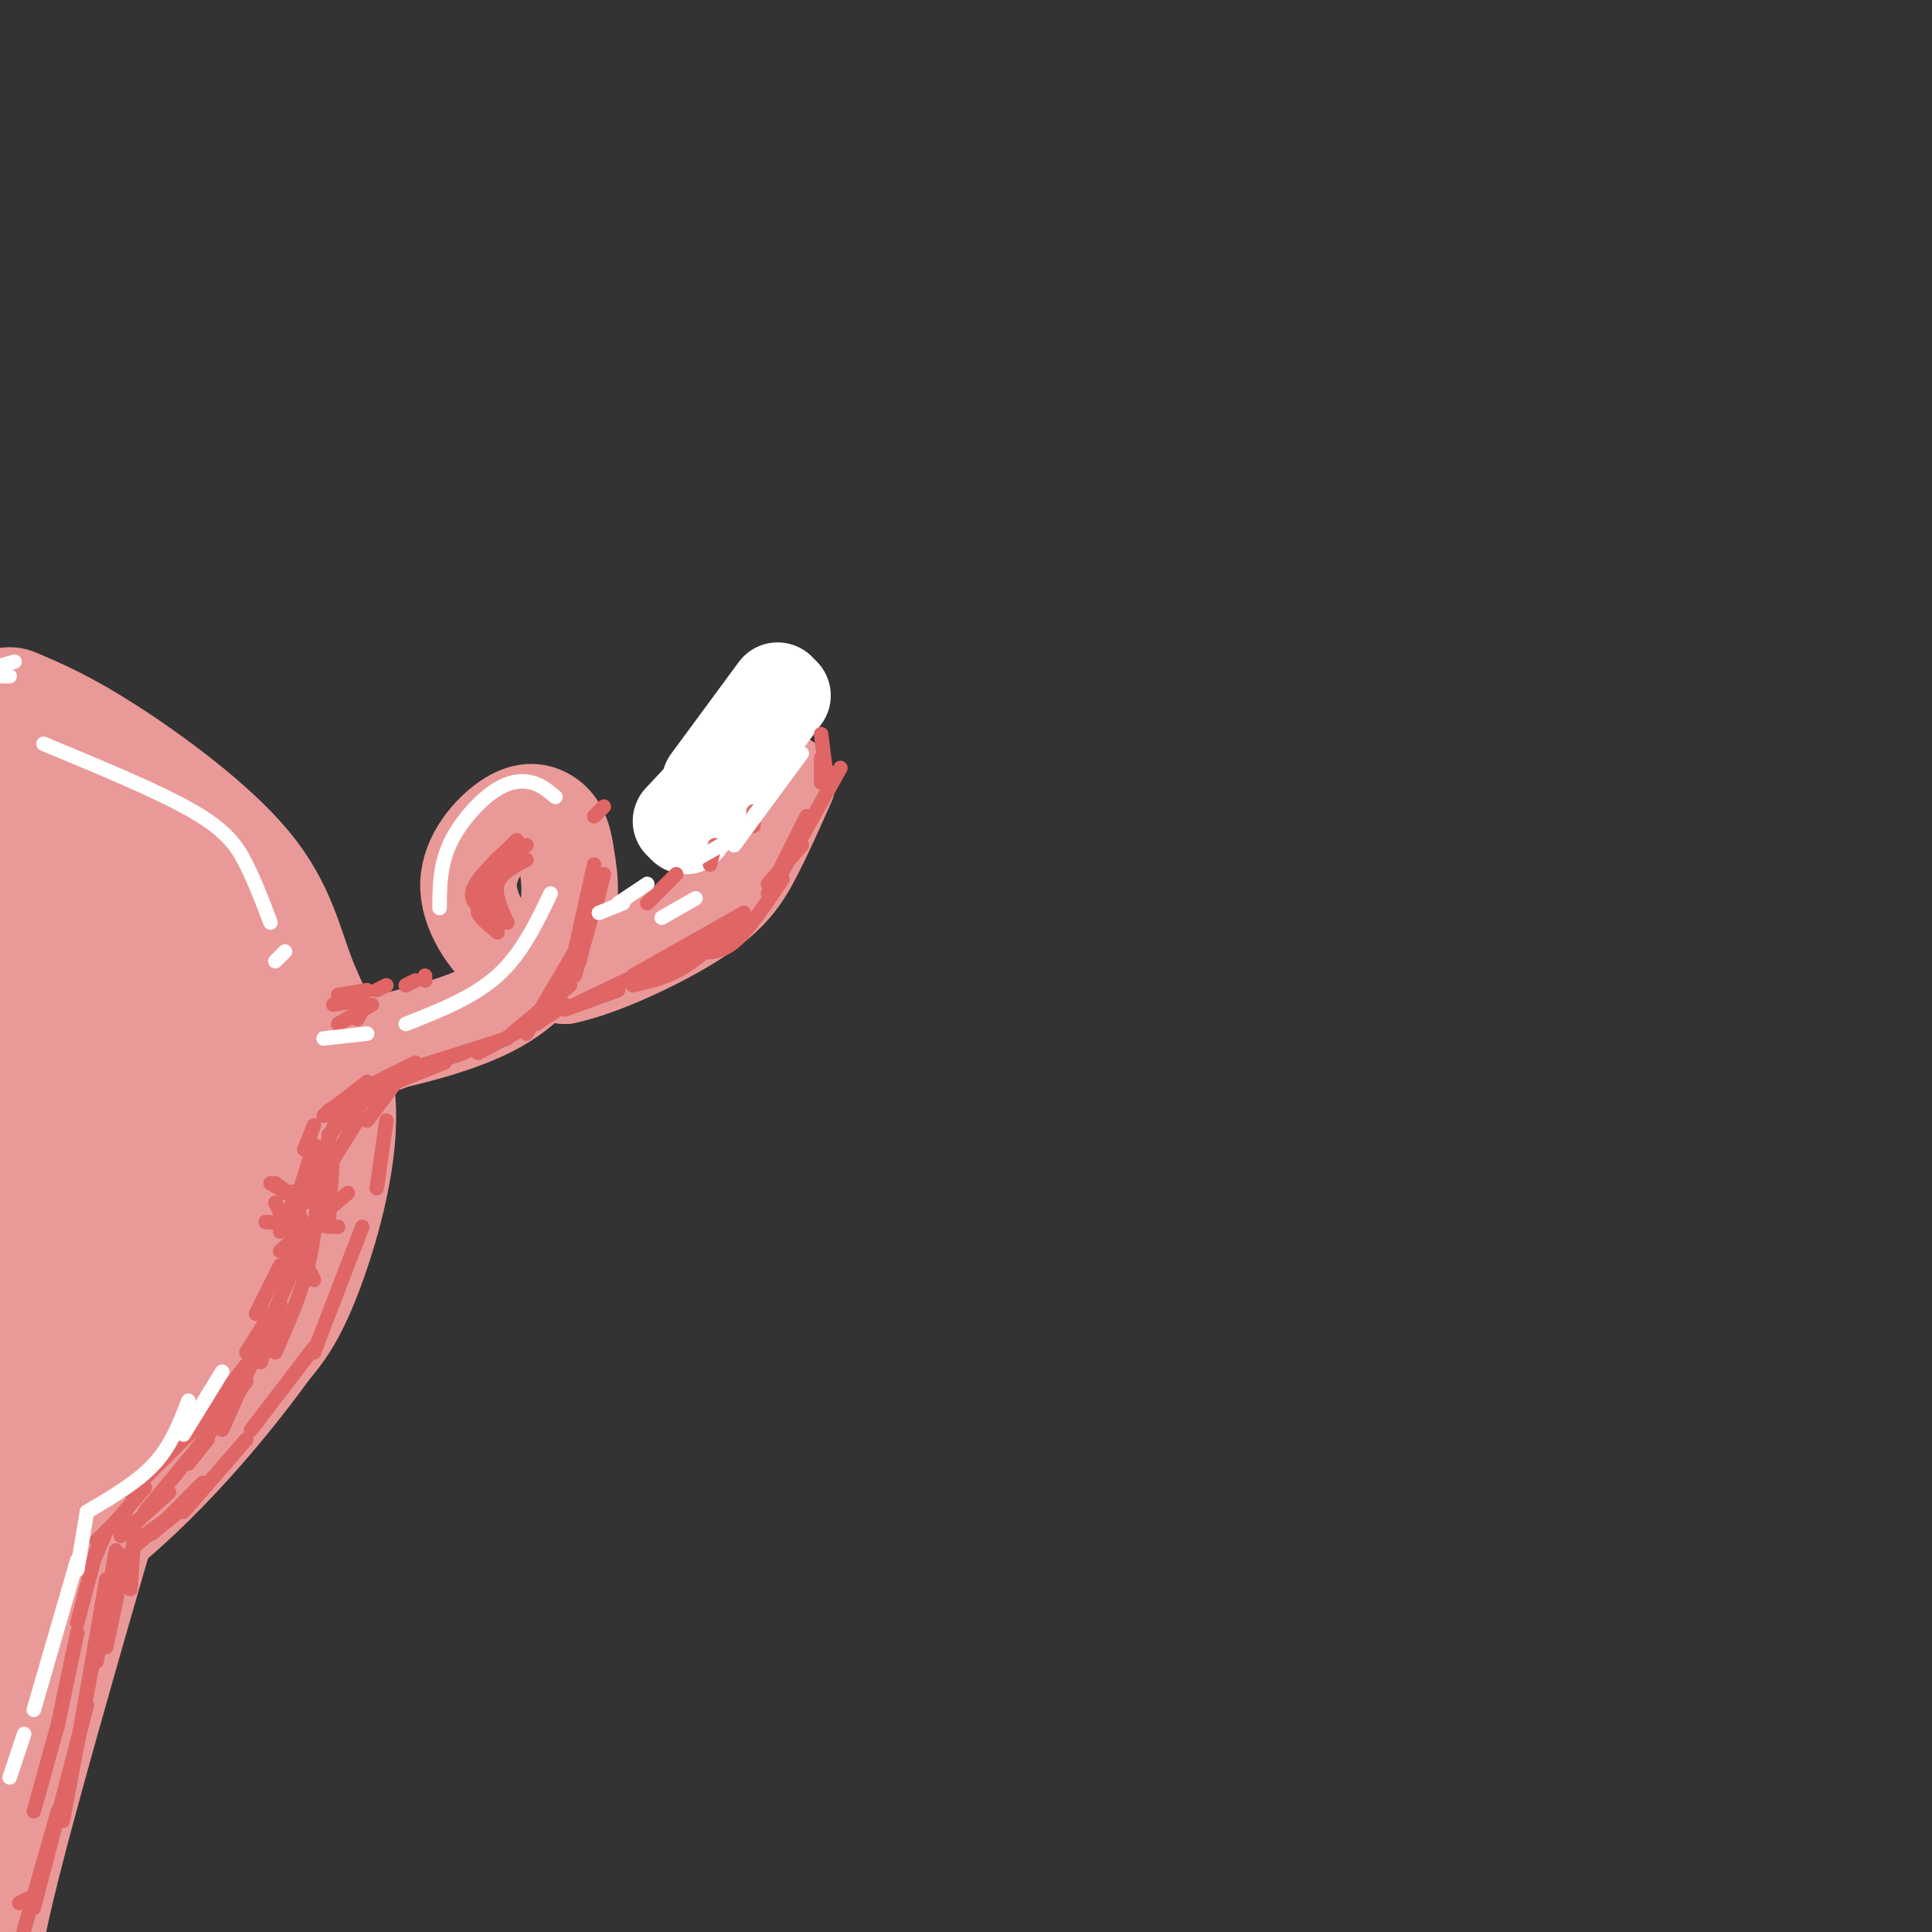 <svg viewBox='0 0 400 400' version='1.1' xmlns='http://www.w3.org/2000/svg' xmlns:xlink='http://www.w3.org/1999/xlink'><rect x="0" y="0" width="400" height="400" fill="#333333" stroke="none"/><g fill='none' stroke='rgb(234,153,153)' stroke-width='28' stroke-linecap='round' stroke-linejoin='round'><path d='M2,148c5.117,2.173 10.233,4.346 19,10c8.767,5.654 21.183,14.788 28,23c6.817,8.212 8.033,15.500 11,23c2.967,7.500 7.683,15.212 8,26c0.317,10.788 -3.767,24.654 -7,33c-3.233,8.346 -5.617,11.173 -8,14'/><path d='M53,277c-6.643,9.202 -19.250,25.208 -35,38c-15.750,12.792 -34.643,22.369 -46,27c-11.357,4.631 -15.179,4.315 -19,4'/><path d='M21,183c-2.640,-3.003 -5.279,-6.006 -7,-8c-1.721,-1.994 -2.523,-2.981 -6,0c-3.477,2.981 -9.628,9.928 -11,14c-1.372,4.072 2.034,5.268 6,4c3.966,-1.268 8.493,-5.000 11,-7c2.507,-2.000 2.993,-2.269 3,-7c0.007,-4.731 -0.467,-13.926 -5,-15c-4.533,-1.074 -13.126,5.972 -17,13c-3.874,7.028 -3.031,14.038 -2,18c1.031,3.962 2.249,4.876 4,6c1.751,1.124 4.036,2.459 9,3c4.964,0.541 12.609,0.289 18,-2c5.391,-2.289 8.528,-6.616 8,-10c-0.528,-3.384 -4.722,-5.824 -10,-3c-5.278,2.824 -11.639,10.912 -18,19'/><path d='M4,208c-4.984,7.145 -8.443,15.509 -8,22c0.443,6.491 4.790,11.110 8,13c3.210,1.890 5.285,1.051 8,0c2.715,-1.051 6.070,-2.316 11,-7c4.930,-4.684 11.436,-12.789 14,-21c2.564,-8.211 1.185,-16.527 -1,-20c-2.185,-3.473 -5.176,-2.102 -7,-2c-1.824,0.102 -2.480,-1.065 -8,6c-5.520,7.065 -15.906,22.362 -21,33c-5.094,10.638 -4.898,16.616 -4,21c0.898,4.384 2.498,7.175 4,9c1.502,1.825 2.907,2.684 6,3c3.093,0.316 7.874,0.091 15,-10c7.126,-10.091 16.596,-30.047 20,-38c3.404,-7.953 0.741,-3.905 -1,-3c-1.741,0.905 -2.559,-1.335 -8,3c-5.441,4.335 -15.503,15.244 -22,27c-6.497,11.756 -9.428,24.359 -10,32c-0.572,7.641 1.214,10.321 3,13'/><path d='M3,289c2.971,0.947 8.899,-3.184 12,-5c3.101,-1.816 3.376,-1.317 9,-10c5.624,-8.683 16.597,-26.549 22,-37c5.403,-10.451 5.234,-13.489 1,-11c-4.234,2.489 -12.534,10.504 -18,17c-5.466,6.496 -8.097,11.471 -11,19c-2.903,7.529 -6.076,17.611 -7,24c-0.924,6.389 0.402,9.084 2,11c1.598,1.916 3.469,3.054 12,-11c8.531,-14.054 23.723,-43.301 22,-43c-1.723,0.301 -20.362,30.151 -39,60'/><path d='M21,274c0.000,0.000 -29.000,57.000 -29,57'/><path d='M12,302c-3.833,9.333 -7.667,18.667 -10,32c-2.333,13.333 -3.167,30.667 -4,48'/><path d='M11,323c-5.500,19.917 -11.000,39.833 -14,54c-3.000,14.167 -3.500,22.583 -4,31'/><path d='M20,309c-9.417,32.583 -18.833,65.167 -23,83c-4.167,17.833 -3.083,20.917 -2,24'/></g>
<g fill='none' stroke='rgb(234,153,153)' stroke-width='20' stroke-linecap='round' stroke-linejoin='round'><path d='M56,211c2.000,3.083 4.000,6.167 8,7c4.000,0.833 10.000,-0.583 16,-2'/><path d='M70,218c12.378,-2.667 24.756,-5.333 33,-10c8.244,-4.667 12.356,-11.333 14,-17c1.644,-5.667 0.822,-10.333 0,-15'/><path d='M117,176c-0.574,-3.816 -2.010,-5.857 -4,-7c-1.990,-1.143 -4.533,-1.389 -8,1c-3.467,2.389 -7.856,7.412 -8,13c-0.144,5.588 3.959,11.739 8,15c4.041,3.261 8.021,3.630 12,4'/><path d='M117,202c7.333,-1.500 19.667,-7.250 27,-12c7.333,-4.750 9.667,-8.500 12,-13c2.333,-4.500 4.667,-9.750 7,-15'/></g>
<g fill='none' stroke='rgb(255,255,255)' stroke-width='20' stroke-linecap='round' stroke-linejoin='round'><path d='M161,143c0.000,0.000 -14.000,19.000 -14,19'/><path d='M162,144c0.000,0.000 -20.000,27.000 -20,27'/><path d='M156,154c0.000,0.000 -15.000,16.000 -15,16'/></g>
<g fill='none' stroke='rgb(224,102,102)' stroke-width='3' stroke-linecap='round' stroke-linejoin='round'><path d='M107,176c-2.000,0.583 -4.000,1.167 -5,3c-1.000,1.833 -1.000,4.917 -1,8'/><path d='M107,174c-2.500,2.417 -5.000,4.833 -6,7c-1.000,2.167 -0.500,4.083 0,6'/><path d='M107,174c-4.000,3.750 -8.000,7.500 -9,10c-1.000,2.500 1.000,3.750 3,5'/><path d='M109,175c-2.356,1.689 -4.711,3.378 -6,6c-1.289,2.622 -1.511,6.178 -1,8c0.511,1.822 1.756,1.911 3,2'/><path d='M109,178c-2.667,1.417 -5.333,2.833 -6,5c-0.667,2.167 0.667,5.083 2,8'/><path d='M105,179c-2.333,1.417 -4.667,2.833 -5,5c-0.333,2.167 1.333,5.083 3,8'/><path d='M101,187c-1.167,0.500 -2.333,1.000 -2,2c0.333,1.000 2.167,2.500 4,4'/><path d='M102,189c0.000,0.000 1.000,4.000 1,4'/><path d='M84,222c0.000,0.000 12.000,-4.000 12,-4'/><path d='M82,224c0.000,0.000 10.000,-4.000 10,-4'/><path d='M86,221c0.000,0.000 19.000,-6.000 19,-6'/><path d='M99,218c0.000,0.000 15.000,-8.000 15,-8'/><path d='M106,214c0.000,0.000 12.000,-10.000 12,-10'/><path d='M123,185c0.000,0.000 -3.000,14.000 -3,14'/><path d='M123,179c0.000,0.000 -4.000,18.000 -4,18'/><path d='M125,181c0.000,0.000 -2.000,8.000 -2,8'/><path d='M125,181c0.000,0.000 -6.000,21.000 -6,21'/><path d='M119,197c0.000,0.000 -10.000,17.000 -10,17'/><path d='M117,208c0.000,0.000 -6.000,4.000 -6,4'/><path d='M117,209c0.000,0.000 11.000,-4.000 11,-4'/><path d='M119,208c0.000,0.000 23.000,-11.000 23,-11'/><path d='M131,202c0.000,0.000 23.000,-13.000 23,-13'/><path d='M131,204c3.667,-0.833 7.333,-1.667 11,-4c3.667,-2.333 7.333,-6.167 11,-10'/><path d='M144,197c2.500,0.250 5.000,0.500 8,-2c3.000,-2.500 6.500,-7.750 10,-13'/><path d='M159,183c0.000,0.000 7.000,-8.000 7,-8'/><path d='M174,159c0.000,0.000 -14.000,25.000 -14,25'/><path d='M167,169c0.000,0.000 -8.000,16.000 -8,16'/><path d='M170,162c0.000,0.000 0.000,-5.000 0,-5'/><path d='M171,160c0.000,0.000 -1.000,-8.000 -1,-8'/><path d='M86,220c0.000,0.000 -8.000,4.000 -8,4'/><path d='M84,223c0.000,0.000 -9.000,5.000 -9,5'/><path d='M82,223c0.000,0.000 -11.000,8.000 -11,8'/><path d='M80,223c0.000,0.000 -12.000,12.000 -12,12'/><path d='M76,224c0.000,0.000 -9.000,7.000 -9,7'/><path d='M74,226c0.000,0.000 -6.000,4.000 -6,4'/><path d='M78,224c0.000,0.000 -5.000,7.000 -5,7'/><path d='M82,224c0.000,0.000 -6.000,8.000 -6,8'/><path d='M74,232c0.000,0.000 -5.000,8.000 -5,8'/><path d='M70,231c0.000,0.000 -4.000,10.000 -4,10'/><path d='M65,233c0.000,0.000 -2.000,5.000 -2,5'/><path d='M65,237c0.000,0.000 -4.000,13.000 -4,13'/><path d='M66,240c0.000,0.000 -3.000,9.000 -3,9'/><path d='M69,238c0.000,0.000 -1.000,16.000 -1,16'/><path d='M66,241c-0.250,6.750 -0.500,13.500 -2,20c-1.500,6.500 -4.250,12.750 -7,19'/><path d='M65,253c0.000,0.000 -19.000,43.000 -19,43'/><path d='M51,286c0.000,0.000 -11.000,15.000 -11,15'/><path d='M44,296c0.000,0.000 -14.000,17.000 -14,17'/><path d='M35,309c0.000,0.000 -10.000,9.000 -10,9'/><path d='M28,315c0.000,0.000 -1.000,14.000 -1,14'/><path d='M26,322c0.000,0.000 -4.000,19.000 -4,19'/><path d='M24,321c0.000,0.000 -4.000,23.000 -4,23'/><path d='M22,327c0.000,0.000 -5.000,29.000 -5,29'/><path d='M20,340c0.000,0.000 -7.000,37.000 -7,37'/><path d='M18,353c0.000,0.000 -11.000,42.000 -11,42'/><path d='M12,375c0.000,0.000 -8.000,28.000 -8,28'/><path d='M6,393c0.000,0.000 -2.000,1.000 -2,1'/><path d='M31,317c0.000,0.000 6.000,-4.000 6,-4'/><path d='M31,317c-2.333,2.167 -4.667,4.333 -3,3c1.667,-1.333 7.333,-6.167 13,-11'/><path d='M42,307c-4.333,4.333 -8.667,8.667 -10,10c-1.333,1.333 0.333,-0.333 2,-2'/><path d='M58,270c0.000,0.000 -4.000,12.000 -4,12'/><path d='M57,277c0.000,0.000 -4.000,5.000 -4,5'/><path d='M64,244c0.000,0.000 -3.000,5.000 -3,5'/><path d='M62,247c0.000,0.000 -4.000,6.000 -4,6'/><path d='M61,248c0.000,0.000 3.000,10.000 3,10'/><path d='M55,253c0.000,0.000 15.000,1.000 15,1'/><path d='M72,247c0.000,0.000 -14.000,12.000 -14,12'/><path d='M57,249c0.000,0.000 8.000,16.000 8,16'/><path d='M62,256c0.000,0.000 -3.000,7.000 -3,7'/><path d='M60,259c0.000,0.000 -1.000,4.000 -1,4'/><path d='M43,298c0.000,0.000 -4.000,5.000 -4,5'/><path d='M75,209c0.000,0.000 -1.000,2.000 -1,2'/><path d='M76,208c0.000,0.000 -4.000,3.000 -4,3'/><path d='M77,208c0.000,0.000 -7.000,4.000 -7,4'/><path d='M75,207c0.000,0.000 -6.000,1.000 -6,1'/><path d='M76,205c0.000,0.000 -6.000,1.000 -6,1'/><path d='M78,205c0.000,0.000 2.000,-1.000 2,-1'/><path d='M84,204c0.000,0.000 2.000,-1.000 2,-1'/><path d='M88,202c0.000,0.000 0.000,1.000 0,1'/><path d='M134,187c0.000,0.000 6.000,-6.000 6,-6'/><path d='M147,179c0.000,0.000 1.000,-4.000 1,-4'/><path d='M156,171c0.000,0.000 0.000,-3.000 0,-3'/><path d='M123,169c0.000,0.000 2.000,-2.000 2,-2'/></g>
<g fill='none' stroke='rgb(255,255,255)' stroke-width='3' stroke-linecap='round' stroke-linejoin='round'><path d='M115,165c-1.464,-1.244 -2.929,-2.488 -5,-3c-2.071,-0.512 -4.750,-0.292 -8,2c-3.250,2.292 -7.071,6.655 -9,11c-1.929,4.345 -1.964,8.673 -2,13'/><path d='M114,185c-3.000,6.250 -6.000,12.500 -11,17c-5.000,4.500 -12.000,7.250 -19,10'/><path d='M76,214c0.000,0.000 -9.000,1.000 -9,1'/><path d='M137,190c0.000,0.000 7.000,-4.000 7,-4'/><path d='M9,154c11.978,4.956 23.956,9.911 31,14c7.044,4.089 9.156,7.311 11,11c1.844,3.689 3.422,7.844 5,12'/><path d='M59,197c0.000,0.000 -2.000,2.000 -2,2'/></g>
<g fill='none' stroke='rgb(224,102,102)' stroke-width='3' stroke-linecap='round' stroke-linejoin='round'><path d='M64,245c0.000,0.000 -6.000,10.000 -6,10'/><path d='M58,262c0.000,0.000 -5.000,10.000 -5,10'/><path d='M56,272c0.000,0.000 -5.000,8.000 -5,8'/><path d='M53,280c0.000,0.000 -7.000,9.000 -7,9'/><path d='M49,287c0.000,0.000 -10.000,10.000 -10,10'/><path d='M41,295c0.000,0.000 -14.000,14.000 -14,14'/><path d='M30,308c0.000,0.000 -6.000,7.000 -6,7'/><path d='M26,313c0.000,0.000 -6.000,6.000 -6,6'/><path d='M22,317c0.000,0.000 -3.000,7.000 -3,7'/><path d='M20,321c0.000,0.000 -4.000,15.000 -4,15'/><path d='M16,338c0.000,0.000 -4.000,19.000 -4,19'/><path d='M12,357c0.000,0.000 -5.000,18.000 -5,18'/><path d='M65,246c0.000,0.000 -6.000,1.000 -6,1'/><path d='M61,248c0.000,0.000 -4.000,-3.000 -4,-3'/><path d='M56,245c0.000,0.000 7.000,4.000 7,4'/><path d='M80,232c0.000,0.000 -2.000,14.000 -2,14'/><path d='M75,254c0.000,0.000 -10.000,26.000 -10,26'/><path d='M65,279c0.000,0.000 -13.000,17.000 -13,17'/><path d='M51,298c0.000,0.000 -13.000,15.000 -13,15'/><path d='M37,313c0.000,0.000 -5.000,4.000 -5,4'/></g>
<g fill='none' stroke='rgb(255,255,255)' stroke-width='3' stroke-linecap='round' stroke-linejoin='round'><path d='M46,284c0.000,0.000 -8.000,13.000 -8,13'/><path d='M39,290c-1.750,4.583 -3.500,9.167 -7,13c-3.500,3.833 -8.750,6.917 -14,10'/><path d='M18,313c0.000,0.000 -2.000,12.000 -2,12'/><path d='M16,323c0.000,0.000 -9.000,31.000 -9,31'/><path d='M5,359c0.000,0.000 -3.000,9.000 -3,9'/><path d='M2,140c0.000,0.000 -3.000,0.000 -3,0'/><path d='M3,137c0.000,0.000 -7.000,2.000 -7,2'/><path d='M159,165c0.000,0.000 -3.000,4.000 -3,4'/><path d='M166,156c0.000,0.000 -14.000,19.000 -14,19'/><path d='M151,174c0.000,0.000 -7.000,4.000 -7,4'/><path d='M134,183c0.000,0.000 -6.000,4.000 -6,4'/><path d='M129,187c0.000,0.000 -5.000,2.000 -5,2'/></g>
</svg>